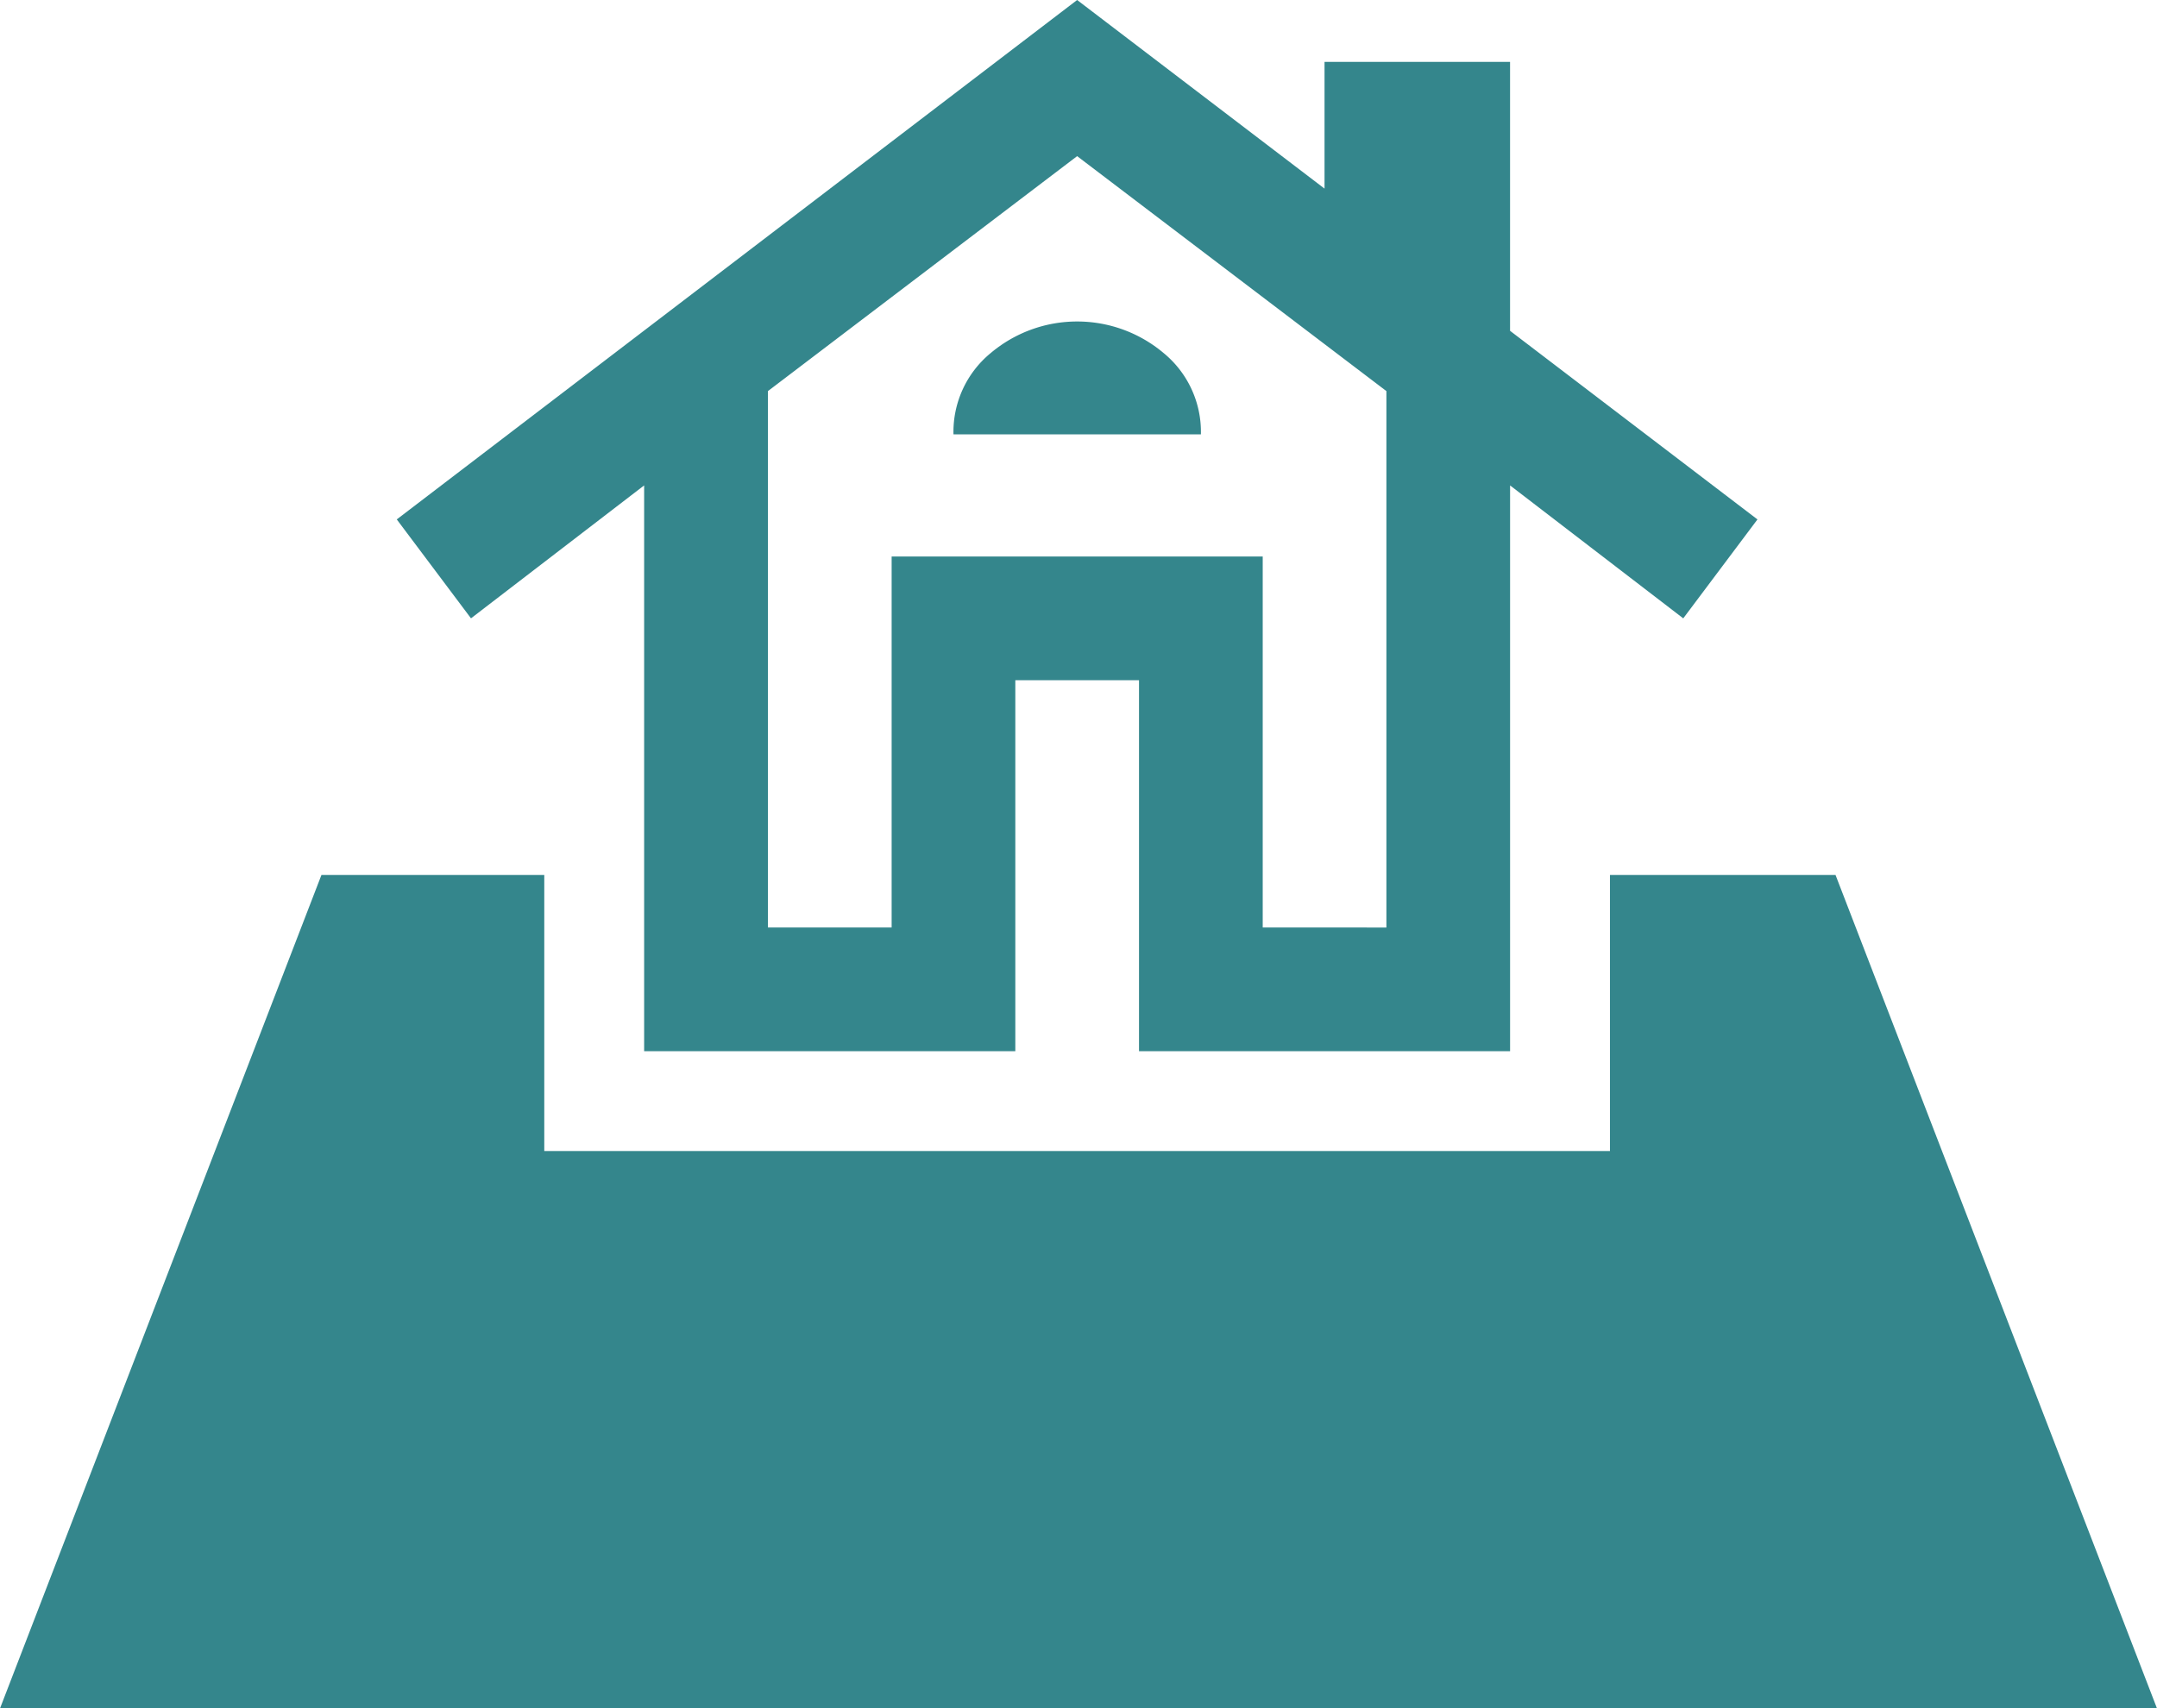 <svg xmlns="http://www.w3.org/2000/svg" width="86.395" height="68.442" viewBox="0 0 86.395 68.442">
    <path d="M86.394,68.441H0L12.876,35.05H21.8V46.111H64.484V35.05h9.034L86.394,68.44v0ZM45.621,42.112V27.249H40.667V42.112H25.8V19.446l-6.935,5.325-2.973-3.963L43.143,0l9.909,7.556V2.478h7.431V13.253l9.909,7.556L67.42,24.772l-6.936-5.325V42.112Zm9.909-4.954V15.668L43.143,6.255,30.758,15.668V37.157h4.955V22.295H50.576V37.157ZM38.19,17.4a4.085,4.085,0,0,1,1.486-3.252,5.374,5.374,0,0,1,6.936,0A4.085,4.085,0,0,1,48.1,17.4Z" fill="#34868c"/>
</svg>